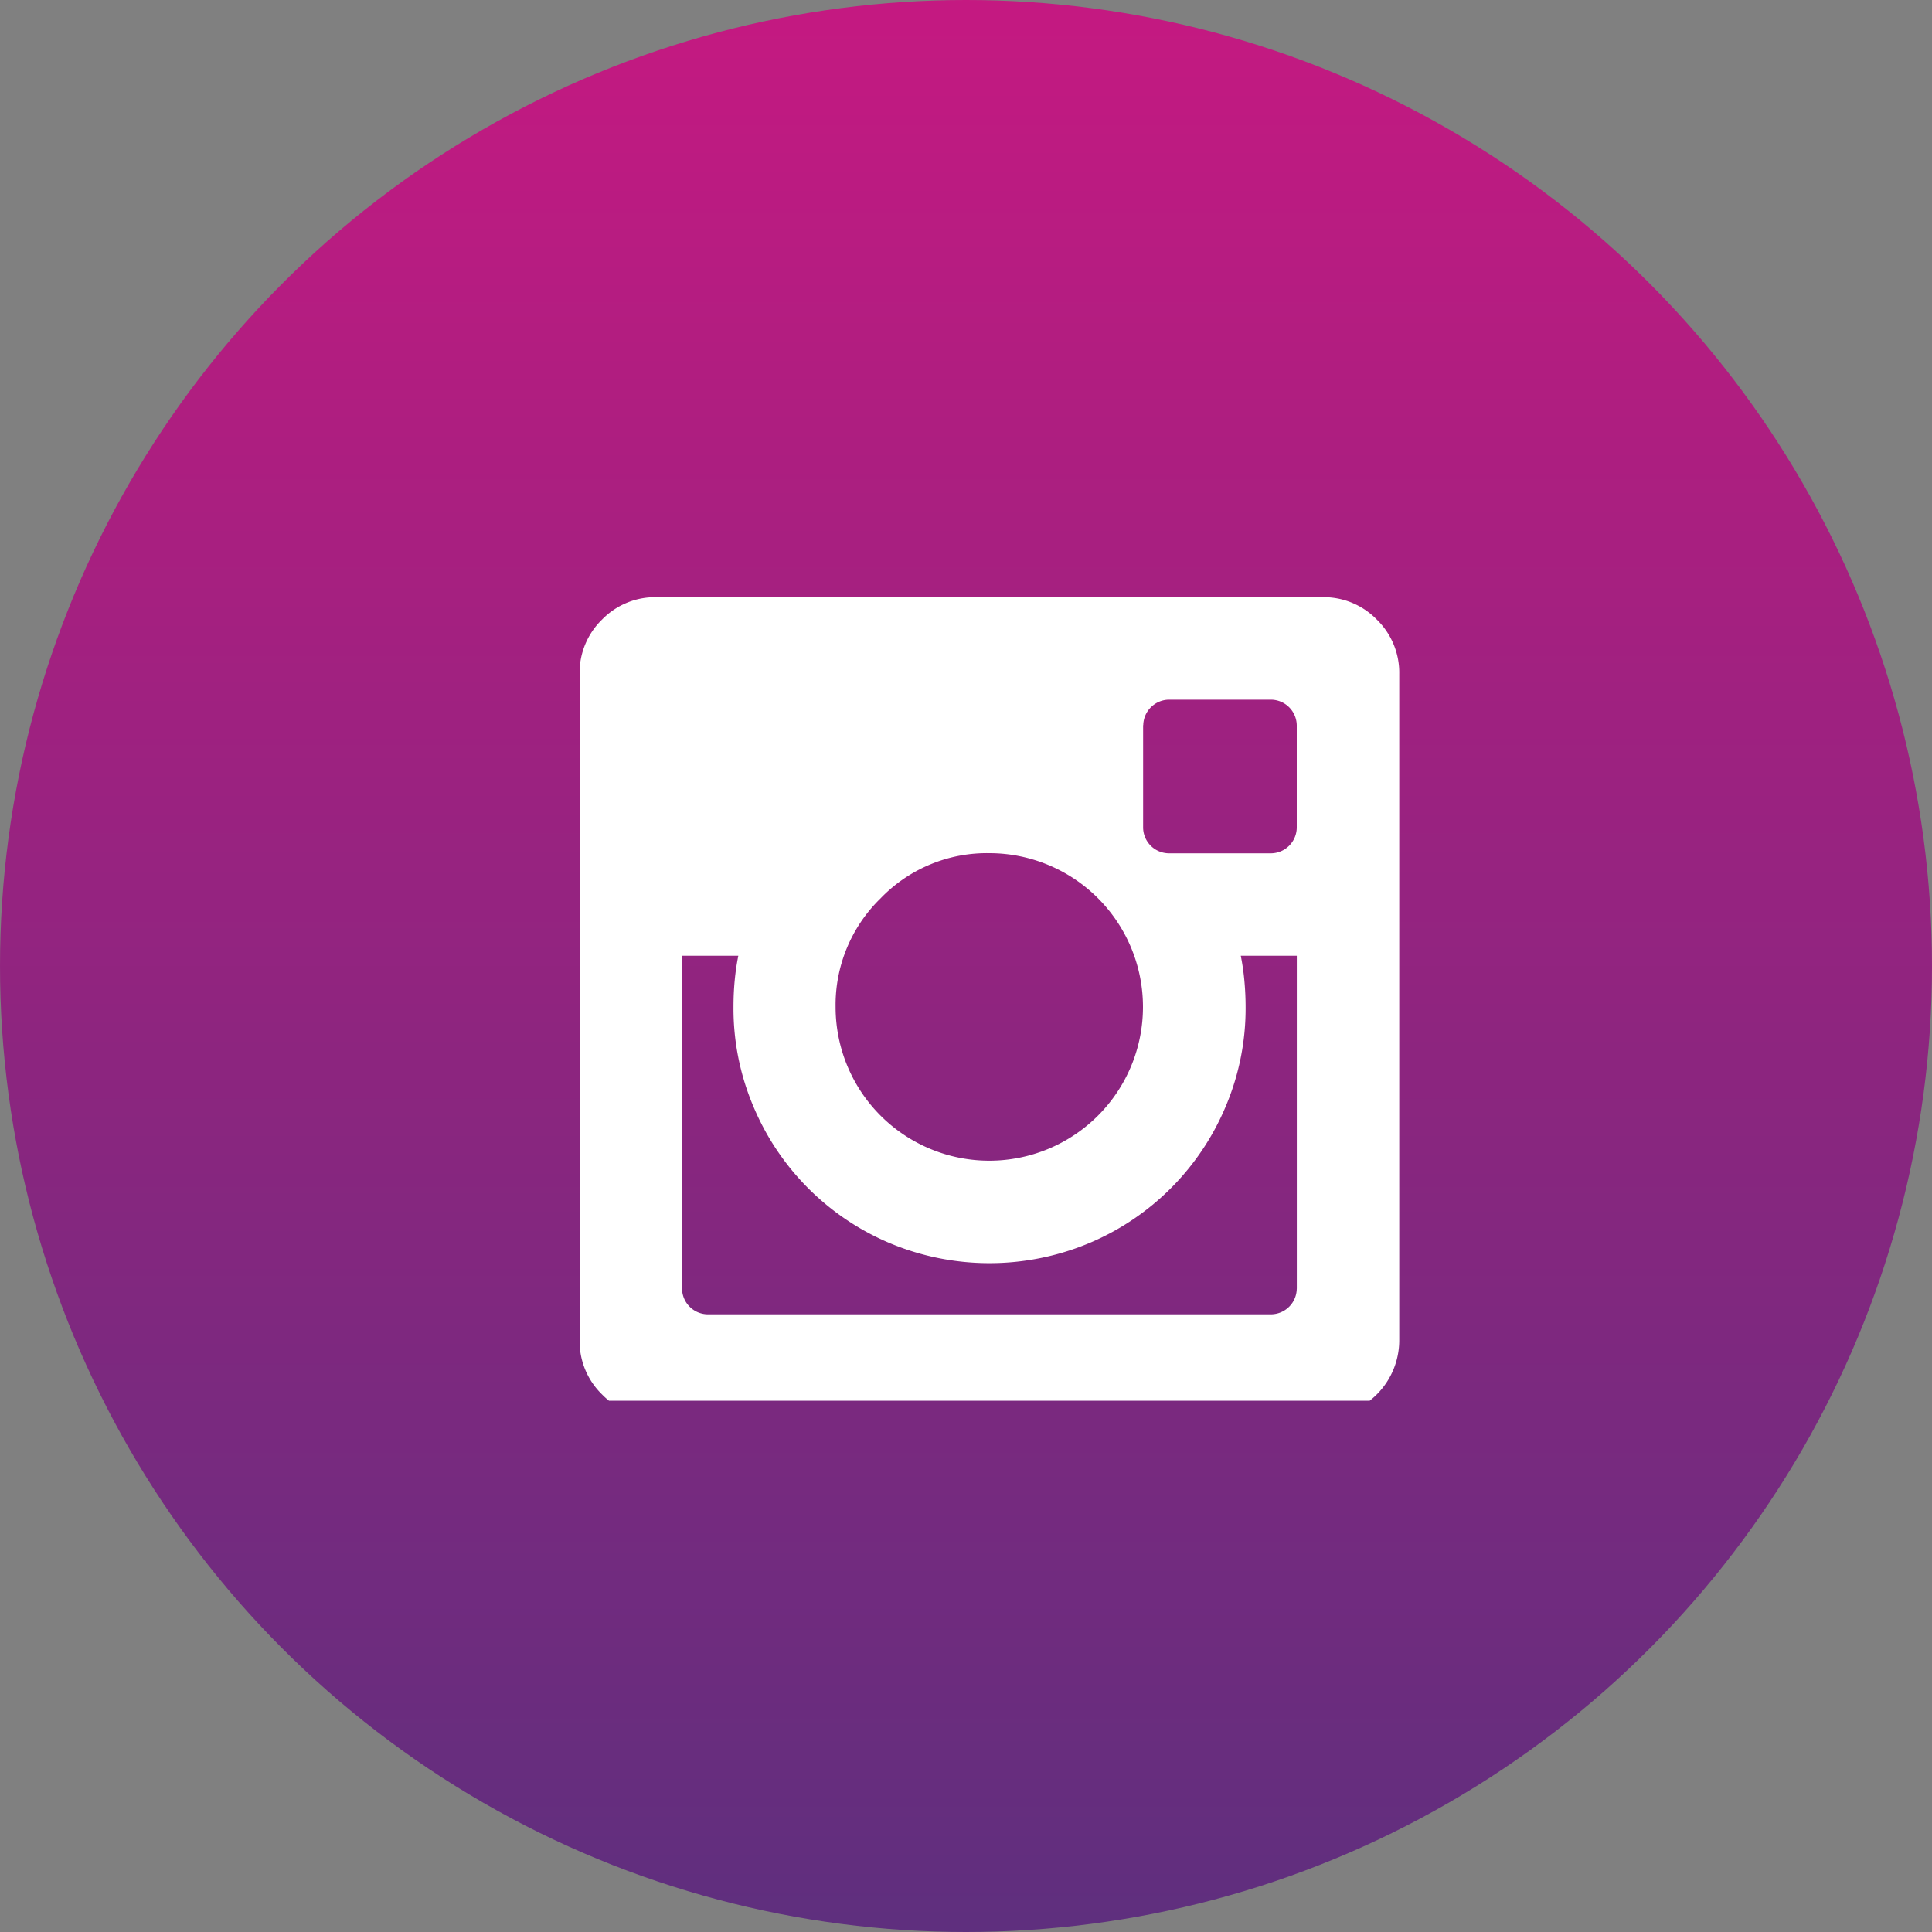 <svg xmlns="http://www.w3.org/2000/svg" xmlns:xlink="http://www.w3.org/1999/xlink" width="40" height="40" viewBox="0 0 40 40">
  <rect x="0" y="0" width="40" height="40" fill="#808080" stroke="none"/>
  <defs>
    <linearGradient id="linear-gradient" x1="0.5" x2="0.5" y2="1" gradientUnits="objectBoundingBox">
      <stop offset="0" stop-color="#c51981"/>
      <stop offset="1" stop-color="#5e2f7e"/>
    </linearGradient>
    <clipPath id="clip-path">
      <rect id="Rectangle_8434" data-name="Rectangle 8434" width="17" height="17" fill="#fff"/>
    </clipPath>
  </defs>
  <g id="Group_10183" data-name="Group 10183" transform="translate(6428 -5309.166)">
    <circle id="Ellipse_1125" data-name="Ellipse 1125" cx="20" cy="20" r="20" transform="translate(-6428 5309.166)" fill="url(#linear-gradient)"/>
    <g id="Group_3578" data-name="Group 3578" transform="translate(-6416 5321.166)" clip-path="url(#clip-path)">
      <path id="Path_9057" data-name="Path 9057" d="M15.379,0a1.534,1.534,0,0,1,1.127.464,1.535,1.535,0,0,1,.464,1.127V15.379a1.585,1.585,0,0,1-1.591,1.591H1.591a1.533,1.533,0,0,1-1.127-.464A1.534,1.534,0,0,1,0,15.379V1.591A1.534,1.534,0,0,1,.464.464,1.533,1.533,0,0,1,1.591,0Zm-.53,14.318V7.424h-1.16a4.841,4.841,0,0,1,.075.522q.025.273.025.539a5.2,5.2,0,0,1-.414,2.063,5.283,5.283,0,0,1-2.826,2.826,5.344,5.344,0,0,1-4.127,0A5.283,5.283,0,0,1,3.6,10.548a5.193,5.193,0,0,1-.414-2.063q0-.282.025-.547a4.9,4.9,0,0,1,.075-.514H2.121v6.894a.538.538,0,0,0,.53.53H14.318a.538.538,0,0,0,.53-.53M8.485,5.3a3.055,3.055,0,0,0-2.254.936A3.076,3.076,0,0,0,5.3,8.485a3.183,3.183,0,0,0,3.182,3.182,3.183,3.183,0,0,0,3.182-3.182A3.183,3.183,0,0,0,8.485,5.3m3.182-2.652V4.773a.538.538,0,0,0,.53.53h2.121a.538.538,0,0,0,.53-.53V2.652a.538.538,0,0,0-.53-.53H12.2a.538.538,0,0,0-.53.53" transform="translate(0 0.364)" fill="#fff"/>
    </g>
  </g>
</svg>
